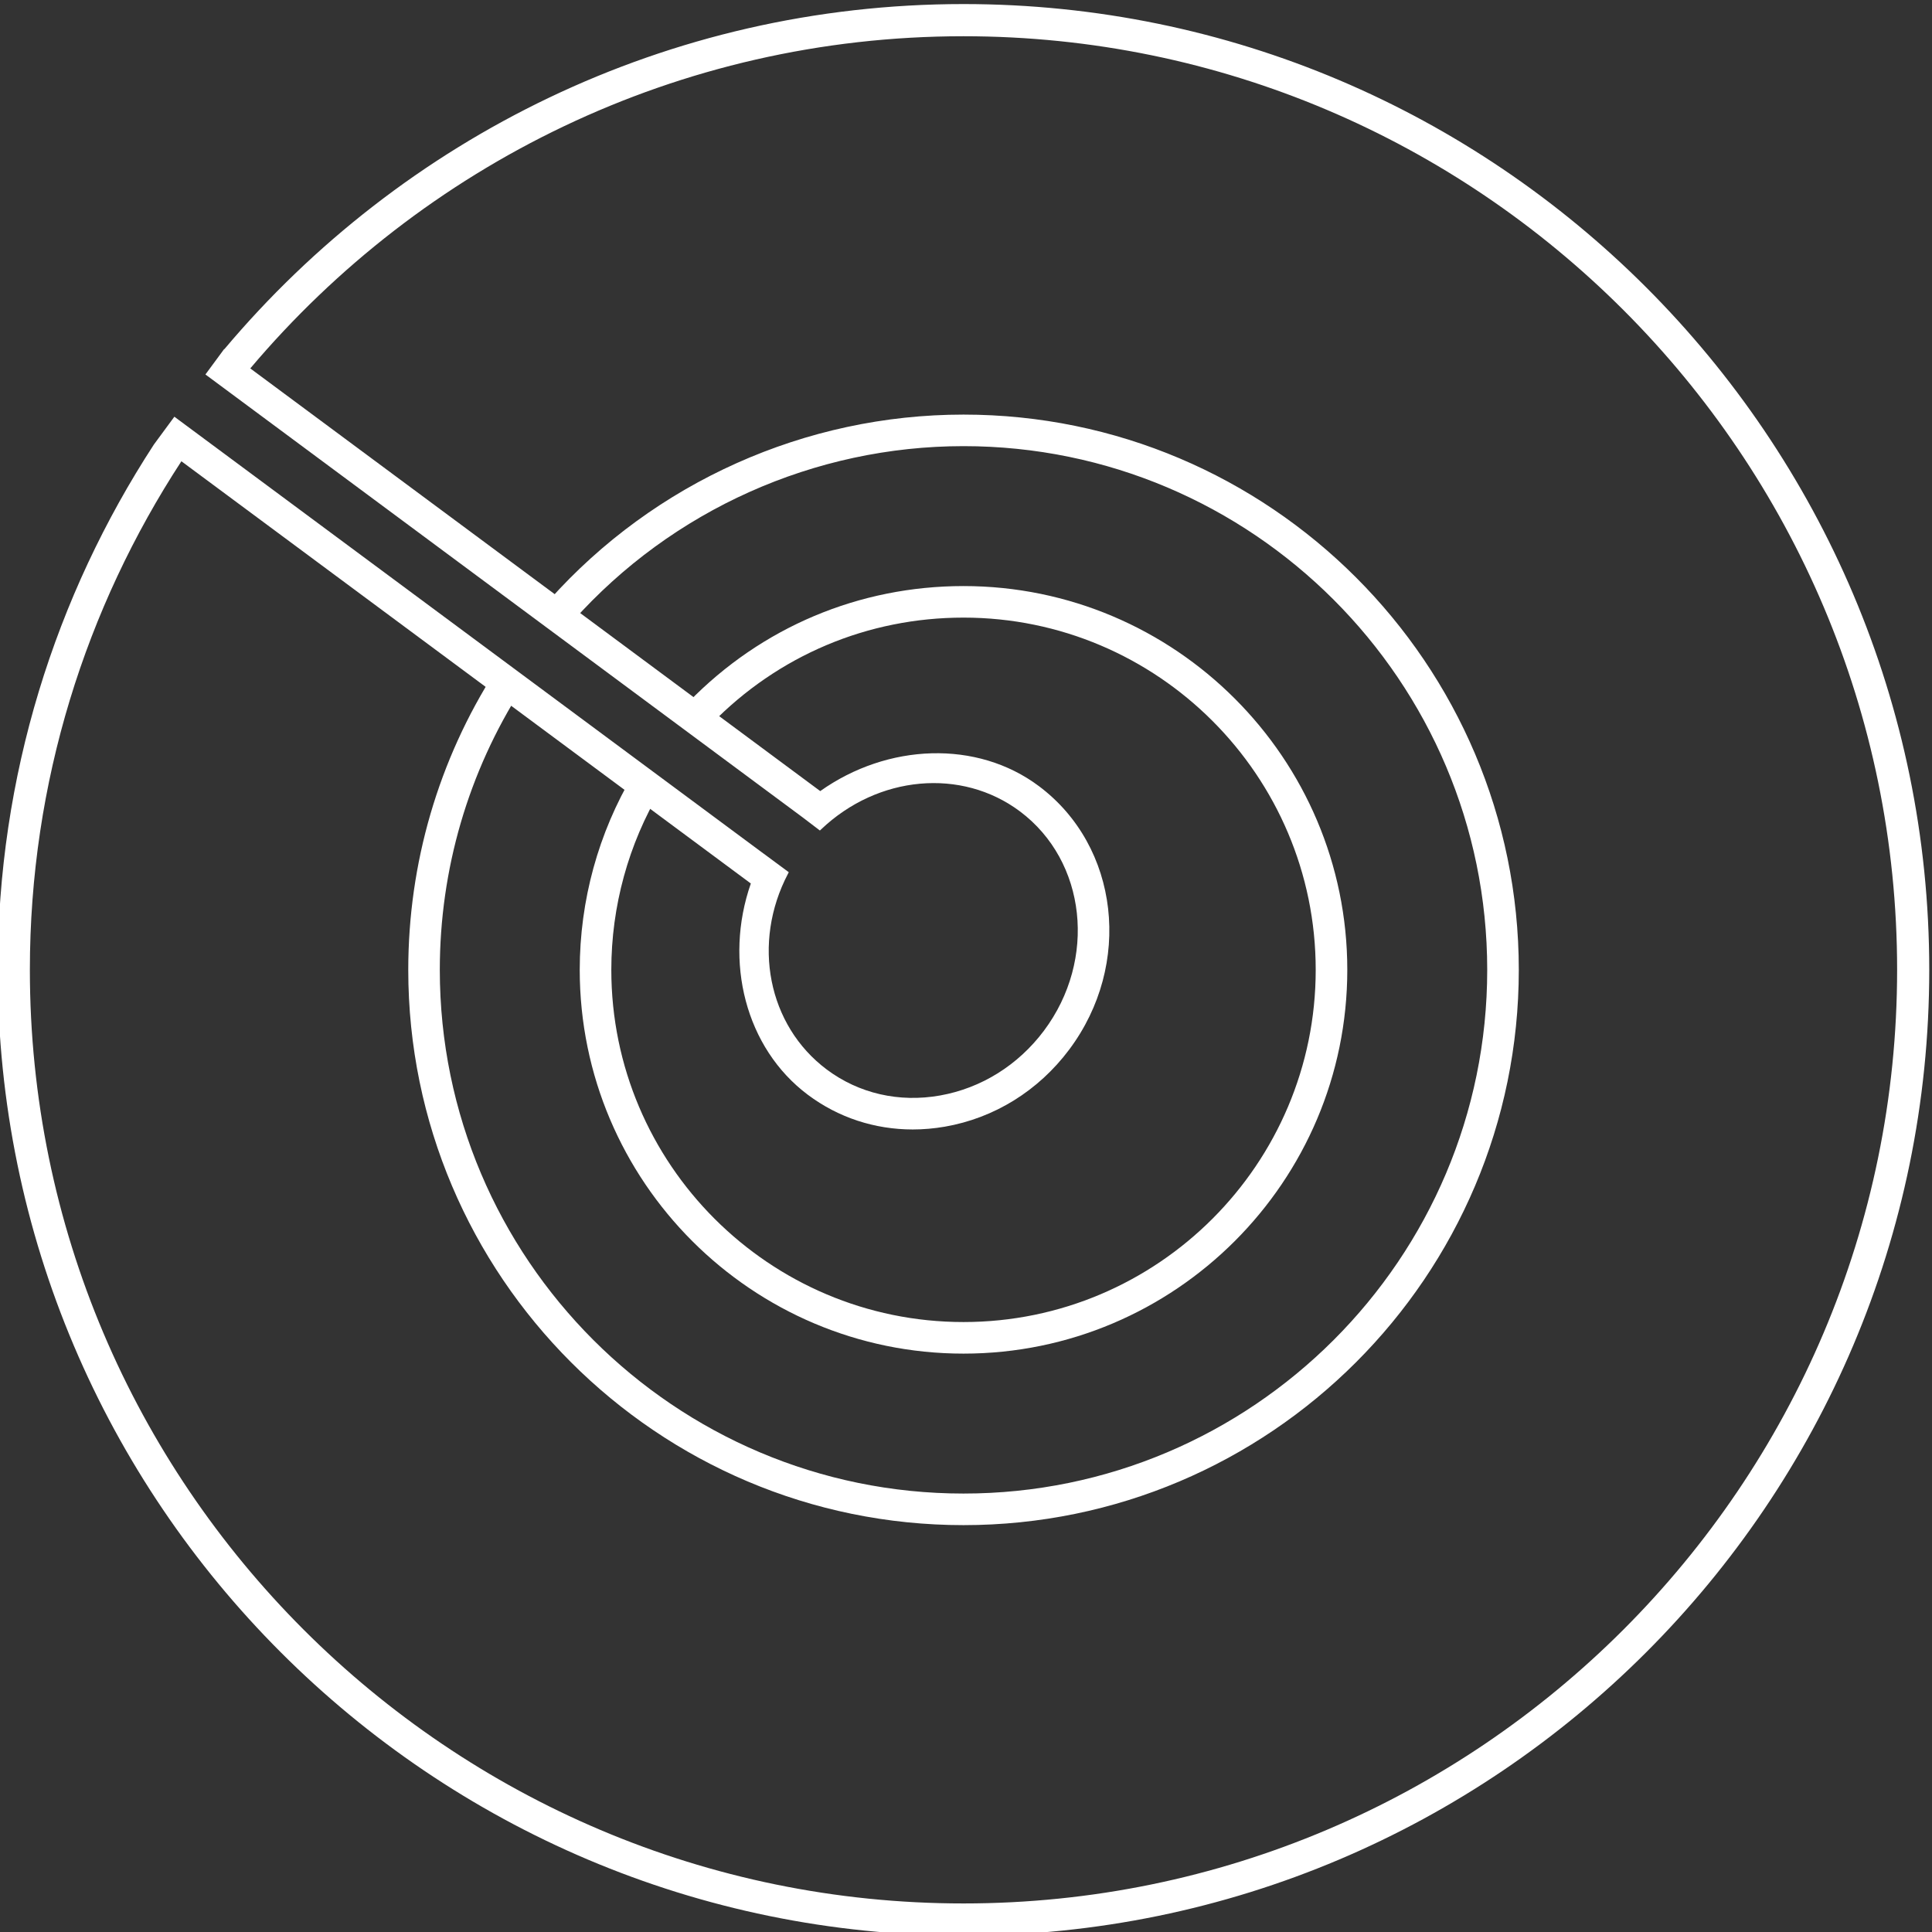 <?xml version="1.0" encoding="UTF-8" standalone="no"?>
<!-- Created with Inkscape (http://www.inkscape.org/) -->

<svg
   version="1.1"
   id="svg2"
   width="69.313"
   height="69.315"
   viewBox="0 0 69.313 69.315"
   sodipodi:docname="COOKOVER IKONKI PRZYCIETE.ai"
   xmlns:inkscape="http://www.inkscape.org/namespaces/inkscape"
   xmlns:sodipodi="http://sodipodi.sourceforge.net/DTD/sodipodi-0.dtd"
   xmlns="http://www.w3.org/2000/svg"
   xmlns:svg="http://www.w3.org/2000/svg">
  <rect x="0" y="0" width="69.313" height="69.315" fill="#333333" stroke="none"/>
  <defs
     id="defs6">
    <clipPath
       clipPathUnits="userSpaceOnUse"
       id="clipPath18">
      <path
         d="M 0,841.89 H 595.276 V 0 H 0 Z"
         id="path16" />
    </clipPath>
  </defs>
  <sodipodi:namedview
     id="namedview4"
     pagecolor="#ffffff"
     bordercolor="#000000"
     borderopacity="0.25"
     inkscape:showpageshadow="2"
     inkscape:pageopacity="0.0"
     inkscape:pagecheckerboard="0"
     inkscape:deskcolor="#d1d1d1"
     showgrid="false" />
  <g
     id="g10"
     inkscape:groupmode="layer"
     inkscape:label="Page 1"
     transform="matrix(1.333,0,0,-1.333,-325.824,584.265)">
    <g
       id="g14"
       clip-path="url(#clipPath18)">
      <g
         id="g20"
         transform="translate(270.361,397.261)"
         inkscape:export-filename="functions/icons/g32.svg"
         inkscape:export-xdpi="96"
         inkscape:export-ydpi="96"
         style="fill:#ffffff">
        <path
           d="m 0,0 c -8.24,0 -14.944,6.704 -14.944,14.944 0,2.864 0.812,5.647 2.349,8.049 l 0.716,-0.458 C -13.328,20.27 -14.095,17.646 -14.095,14.944 -14.095,7.172 -7.772,0.85 0,0.85 c 7.772,0 14.095,6.322 14.095,14.094 0,7.772 -6.323,14.096 -14.095,14.096 -4.007,0 -7.838,-1.715 -10.511,-4.705 l -0.634,0.566 c 2.834,3.17 6.896,4.988 11.145,4.988 8.241,0 14.945,-6.704 14.945,-14.945 C 14.945,6.704 8.241,0 0,0"
           style="fill:#ffffff;fill-opacity:1;fill-rule:nonzero;stroke:none"
           id="path22" />
      </g>
      <g
         id="g24"
         transform="translate(270.361,401.877)"
         style="fill:#ffffff">
        <path
           d="m 0,0 c -5.696,0 -10.329,4.633 -10.329,10.329 0,1.861 0.5,3.685 1.447,5.276 l 0.731,-0.434 C -9.02,13.711 -9.479,12.037 -9.479,10.329 -9.479,5.102 -5.227,0.85 0,0.85 c 5.227,0 9.479,4.252 9.479,9.479 0,5.227 -4.252,9.48 -9.479,9.48 -2.577,0 -4.988,-1.017 -6.788,-2.863 l -0.608,0.594 c 1.961,2.011 4.587,3.118 7.396,3.118 5.696,0 10.329,-4.633 10.329,-10.329 C 10.329,4.633 5.696,0 0,0"
           style="fill:#ffffff;fill-opacity:1;fill-rule:nonzero;stroke:none"
           id="path26" />
      </g>
      <g
         id="g32"
         transform="translate(270.361,387.079)"
         inkscape:export-filename="functions/icons/g32.svg"
         inkscape:export-xdpi="96"
         inkscape:export-ydpi="96"
         style="fill:#ffffff">
        <path
           d="m 0,0 c -13.855,0 -25.128,11.272 -25.128,25.128 0,5.047 1.506,9.746 4.078,13.687 L -5.724,27.451 c -0.732,-2.096 -0.143,-4.43 1.534,-5.686 0.819,-0.614 1.799,-0.934 2.824,-0.934 0.285,0 0.573,0.025 0.863,0.075 1.329,0.23 2.518,0.966 3.347,2.074 1.715,2.289 1.35,5.471 -0.814,7.091 -1.665,1.248 -4.072,1.154 -5.886,-0.133 l -15.34,11.376 c 4.613,5.462 11.504,8.94 19.196,8.94 13.855,0 25.127,-11.271 25.127,-25.126 C 25.127,11.272 13.855,0 0,0 m 0,51.12 c -7.977,0 -15.122,-3.615 -19.894,-9.289 l -0.005,0.004 -0.504,-0.684 16.077,-11.923 0.461,-0.351 0.031,0.029 c 1.53,1.458 3.782,1.662 5.354,0.485 1.789,-1.34 2.078,-3.988 0.644,-5.903 -0.694,-0.926 -1.686,-1.545 -2.792,-1.742 -1.105,-0.197 -2.189,0.052 -3.053,0.699 -1.584,1.186 -2.022,3.404 -1.041,5.272 l 0.019,0.038 -0.676,0.5 v -10e-4 l -15.86,11.76 -0.55,-0.747 c -2.653,-4.073 -4.204,-8.927 -4.204,-14.139 0,-14.334 11.66,-25.994 25.993,-25.994 14.332,0 25.992,11.66 25.992,25.994 C 25.992,39.46 14.332,51.12 0,51.12"
           style="fill:#ffffff;fill-opacity:1;fill-rule:nonzero;stroke:none"
           id="path34" />
      </g>
    </g>
  </g>
</svg>
